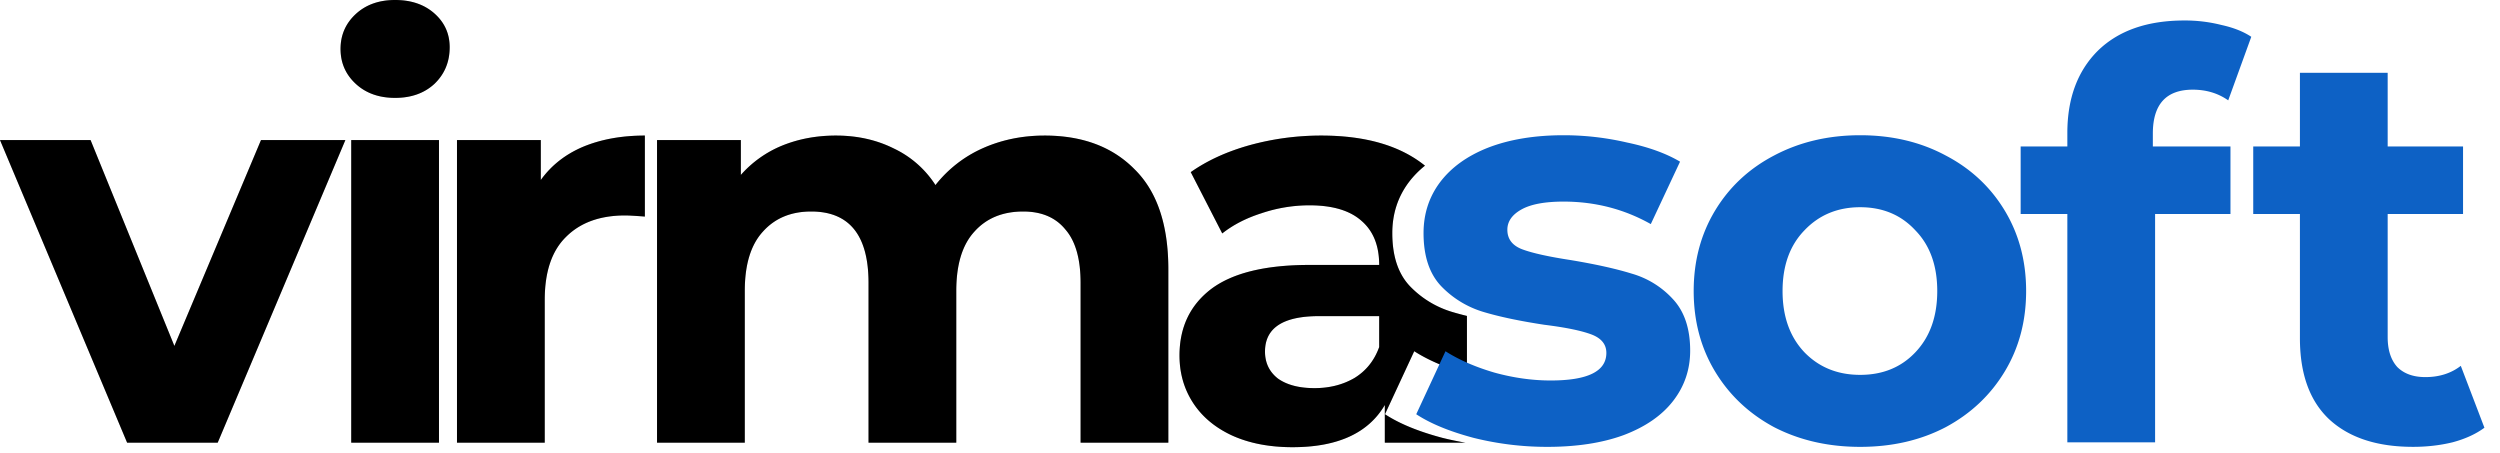 <svg xmlns="http://www.w3.org/2000/svg" width="160" height="29" fill="none"><path fill="#C4C4C4" fill-rule="evenodd" d="M22.479 8.964h5.616v19.368h-5.616V8.964Zm2.808-2.7c-1.032 0-1.872-.3-2.52-.9-.648-.6-.972-1.344-.972-2.232 0-.888.324-1.632.972-2.232.648-.6 1.488-.9 2.52-.9s1.872.288 2.52.864c.648.576.972 1.296.972 2.16 0 .936-.324 1.716-.972 2.34-.648.6-1.488.9-2.52.9Zm-3.183 2.7-8.172 19.368H8.136L0 8.964h5.796L11.16 22.14l5.544-13.176h5.4Zm15.207.432c-1.128.48-2.028 1.188-2.7 2.124V8.964h-5.364v19.368h5.616v-9.144c0-1.8.456-3.144 1.368-4.032.912-.912 2.172-1.368 3.78-1.368.216 0 .636.024 1.26.072V8.676c-1.488 0-2.808.24-3.96.72Zm29.543-.72c2.424 0 4.344.72 5.76 2.16 1.44 1.416 2.16 3.552 2.16 6.408v11.088h-5.616V18.108c0-1.536-.324-2.676-.972-3.42-.624-.768-1.524-1.152-2.7-1.152-1.32 0-2.364.432-3.132 1.296-.768.84-1.152 2.1-1.152 3.78v9.72h-5.616V18.108c0-3.048-1.224-4.572-3.672-4.572-1.296 0-2.328.432-3.096 1.296-.768.84-1.152 2.1-1.152 3.78v9.72H42.05V8.964h5.364v2.232a7.12 7.12 0 0 1 2.628-1.872c1.056-.432 2.208-.648 3.456-.648 1.368 0 2.604.276 3.708.828a6.438 6.438 0 0 1 2.664 2.34 7.977 7.977 0 0 1 2.988-2.34c1.224-.552 2.556-.828 3.996-.828Zm24.344 1.927c-1.592-1.285-3.804-1.927-6.638-1.927-1.56 0-3.084.204-4.572.612-1.464.408-2.724.984-3.78 1.728l2.016 3.924c.696-.552 1.536-.984 2.52-1.296a9.62 9.62 0 0 1 3.06-.504c1.488 0 2.604.336 3.348 1.008.744.648 1.116 1.584 1.116 2.808h-4.464c-2.832 0-4.932.516-6.3 1.548-1.344 1.032-2.016 2.448-2.016 4.248 0 1.128.288 2.136.864 3.024.576.888 1.404 1.584 2.484 2.088 1.104.504 2.4.756 3.888.756 2.88 0 4.848-.9 5.904-2.7v2.412h5.17c-.5-.084-.995-.187-1.487-.31-1.536-.408-2.76-.912-3.672-1.512l1.872-4.032c.864.552 1.908 1.008 3.132 1.368.08.022.16.044.241.064V20.22a18.633 18.633 0 0 1-.961-.26 6.214 6.214 0 0 1-2.7-1.657c-.744-.792-1.116-1.92-1.116-3.384 0-1.224.348-2.304 1.044-3.24a5.946 5.946 0 0 1 1.047-1.075Zm-4.514 13.589c-.744.432-1.596.648-2.556.648-.984 0-1.764-.204-2.34-.612-.552-.432-.828-1.008-.828-1.728 0-1.512 1.152-2.268 3.456-2.268h3.852v1.98c-.312.864-.84 1.524-1.584 1.98Z" clip-rule="evenodd"/><path fill="#000" fill-rule="evenodd" d="M22.479 8.964h5.616v19.368h-5.616V8.964Zm2.808-2.7c-1.032 0-1.872-.3-2.52-.9-.648-.6-.972-1.344-.972-2.232 0-.888.324-1.632.972-2.232.648-.6 1.488-.9 2.52-.9s1.872.288 2.52.864c.648.576.972 1.296.972 2.16 0 .936-.324 1.716-.972 2.34-.648.6-1.488.9-2.52.9Zm-3.183 2.7-8.172 19.368H8.136L0 8.964h5.796L11.16 22.14l5.544-13.176h5.4Zm15.207.432c-1.128.48-2.028 1.188-2.7 2.124V8.964h-5.364v19.368h5.616v-9.144c0-1.8.456-3.144 1.368-4.032.912-.912 2.172-1.368 3.78-1.368.216 0 .636.024 1.26.072V8.676c-1.488 0-2.808.24-3.96.72Zm29.543-.72c2.424 0 4.344.72 5.76 2.16 1.44 1.416 2.16 3.552 2.16 6.408v11.088h-5.616V18.108c0-1.536-.324-2.676-.972-3.42-.624-.768-1.524-1.152-2.7-1.152-1.32 0-2.364.432-3.132 1.296-.768.84-1.152 2.1-1.152 3.78v9.72h-5.616V18.108c0-3.048-1.224-4.572-3.672-4.572-1.296 0-2.328.432-3.096 1.296-.768.84-1.152 2.1-1.152 3.78v9.72H42.05V8.964h5.364v2.232a7.12 7.12 0 0 1 2.628-1.872c1.056-.432 2.208-.648 3.456-.648 1.368 0 2.604.276 3.708.828a6.438 6.438 0 0 1 2.664 2.34 7.977 7.977 0 0 1 2.988-2.34c1.224-.552 2.556-.828 3.996-.828Zm24.344 1.927c-1.592-1.285-3.804-1.927-6.638-1.927-1.56 0-3.084.204-4.572.612-1.464.408-2.724.984-3.78 1.728l2.016 3.924c.696-.552 1.536-.984 2.52-1.296a9.62 9.62 0 0 1 3.06-.504c1.488 0 2.604.336 3.348 1.008.744.648 1.116 1.584 1.116 2.808h-4.464c-2.832 0-4.932.516-6.3 1.548-1.344 1.032-2.016 2.448-2.016 4.248 0 1.128.288 2.136.864 3.024.576.888 1.404 1.584 2.484 2.088 1.104.504 2.4.756 3.888.756 2.88 0 4.848-.9 5.904-2.7v2.412h5.17c-.5-.084-.995-.187-1.487-.31-1.536-.408-2.76-.912-3.672-1.512l1.872-4.032c.864.552 1.908 1.008 3.132 1.368.08.022.16.044.241.064V20.22a18.633 18.633 0 0 1-.961-.26 6.214 6.214 0 0 1-2.7-1.657c-.744-.792-1.116-1.92-1.116-3.384 0-1.224.348-2.304 1.044-3.24a5.946 5.946 0 0 1 1.047-1.075Zm-4.514 13.589c-.744.432-1.596.648-2.556.648-.984 0-1.764-.204-2.34-.612-.552-.432-.828-1.008-.828-1.728 0-1.512 1.152-2.268 3.456-2.268h3.852v1.98c-.312.864-.84 1.524-1.584 1.98Z" clip-rule="evenodd"/><path fill="#0D61C5" fill-rule="evenodd" d="M142.75 9.375h-4.968v-.828c0-1.872.852-2.808 2.556-2.808.864 0 1.62.228 2.268.684l1.476-4.068c-.504-.336-1.14-.588-1.908-.756a9.478 9.478 0 0 0-2.376-.288c-2.376 0-4.224.648-5.544 1.944-1.296 1.296-1.944 3.048-1.944 5.256v.864h-2.988v4.32h2.988V28.31h5.616V13.694h4.824v-4.32ZM99.027 28.599a19.37 19.37 0 0 1-4.716-.576c-1.536-.408-2.76-.913-3.672-1.512l1.872-4.032c.864.552 1.908 1.008 3.132 1.367 1.224.337 2.424.505 3.6.505 2.376 0 3.564-.588 3.564-1.764 0-.552-.324-.948-.972-1.189-.648-.24-1.644-.444-2.988-.611-1.584-.24-2.892-.517-3.924-.828a6.214 6.214 0 0 1-2.7-1.657c-.744-.791-1.116-1.92-1.116-3.383 0-1.225.348-2.305 1.044-3.24.72-.96 1.752-1.704 3.096-2.232 1.368-.528 2.976-.792 4.824-.792 1.368 0 2.724.156 4.068.468 1.368.288 2.496.696 3.384 1.224l-1.872 3.995c-1.704-.96-3.564-1.44-5.58-1.44-1.2 0-2.1.168-2.7.505-.6.335-.9.768-.9 1.296 0 .6.324 1.02.972 1.26.648.24 1.68.467 3.096.684 1.584.264 2.88.552 3.888.864a5.703 5.703 0 0 1 2.628 1.62c.744.791 1.116 1.895 1.116 3.311 0 1.2-.36 2.268-1.08 3.204-.72.936-1.776 1.669-3.168 2.197-1.368.503-3 .756-4.896.756Zm20.025 0c-2.04 0-3.876-.42-5.508-1.26-1.608-.864-2.868-2.052-3.78-3.564-.912-1.512-1.368-3.228-1.368-5.148 0-1.92.456-3.636 1.368-5.148.912-1.512 2.172-2.688 3.78-3.528 1.632-.864 3.468-1.296 5.508-1.296s3.864.432 5.472 1.296c1.608.84 2.868 2.015 3.78 3.527.912 1.513 1.368 3.228 1.368 5.149 0 1.92-.456 3.636-1.368 5.148-.912 1.512-2.172 2.7-3.78 3.564-1.608.84-3.432 1.26-5.472 1.26Zm0-4.608c1.44 0 2.616-.48 3.528-1.44.936-.984 1.404-2.292 1.404-3.924 0-1.633-.468-2.928-1.404-3.888-.912-.985-2.088-1.477-3.528-1.477s-2.628.492-3.564 1.476c-.936.96-1.404 2.256-1.404 3.889 0 1.632.468 2.94 1.404 3.924.936.96 2.124 1.44 3.564 1.44Zm37.899 4.32c.816-.217 1.5-.529 2.052-.937l-1.512-3.96c-.624.48-1.38.72-2.268.72-.768 0-1.368-.216-1.8-.648-.408-.456-.612-1.092-.612-1.908v-7.884h4.824v-4.32h-4.824V4.658h-5.616v4.716h-2.988v4.32h2.988v7.956c0 2.28.624 4.008 1.872 5.184 1.272 1.176 3.06 1.764 5.364 1.764.888 0 1.728-.096 2.52-.288Z" clip-rule="evenodd"/></svg>
